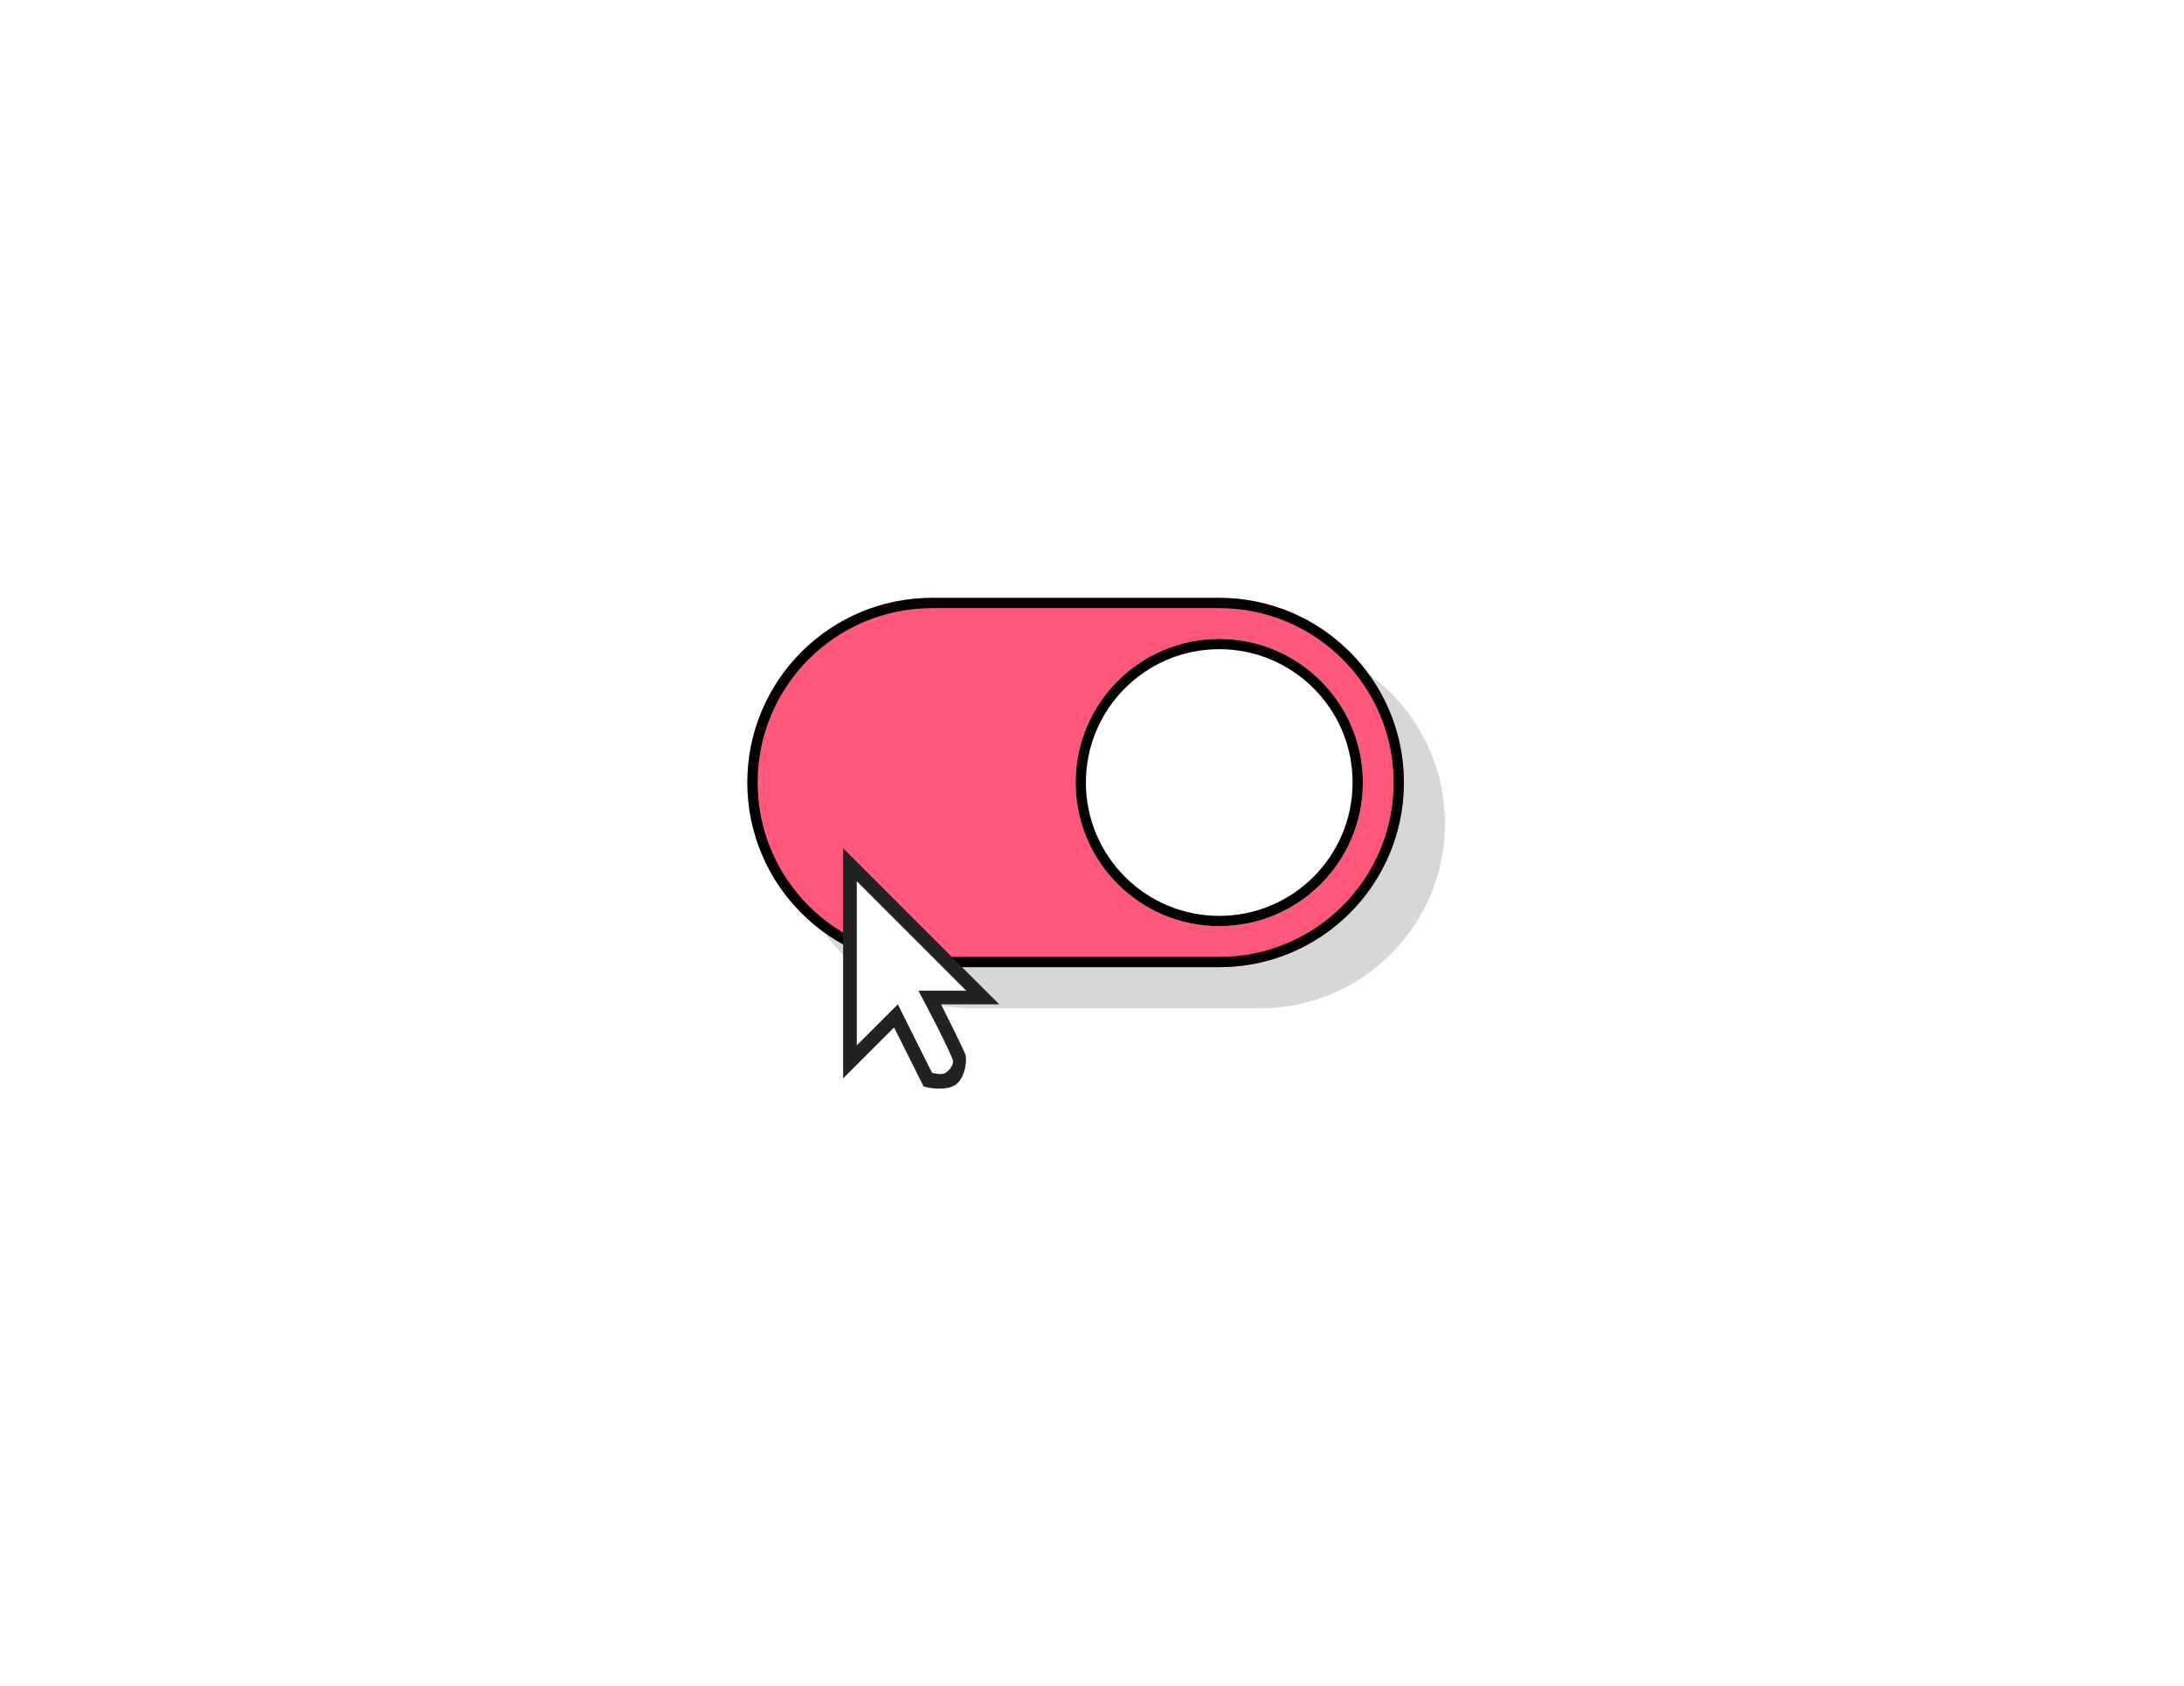 <svg width="263" height="203" viewBox="0 0 263 203" fill="none" xmlns="http://www.w3.org/2000/svg">
<path d="M94.941 99.177C94.941 86.897 104.896 76.941 117.177 76.941H151.765C164.045 76.941 174 86.897 174 99.177C174 111.457 164.045 121.412 151.765 121.412H117.177C104.896 121.412 94.941 111.457 94.941 99.177Z" fill="#D7D7D7"/>
<path d="M90 94.235C90 81.955 99.955 72 112.235 72H146.824C159.104 72 169.059 81.955 169.059 94.235C169.059 106.516 159.104 116.471 146.824 116.471H112.235C99.955 116.471 90 106.516 90 94.235Z" fill="#FF587B"/>
<path fill-rule="evenodd" clip-rule="evenodd" d="M146.824 73.235H112.235C100.637 73.235 91.235 82.637 91.235 94.235C91.235 105.833 100.637 115.235 112.235 115.235H146.824C158.422 115.235 167.824 105.833 167.824 94.235C167.824 82.637 158.422 73.235 146.824 73.235ZM112.235 72C99.955 72 90 81.955 90 94.235C90 106.516 99.955 116.471 112.235 116.471H146.824C159.104 116.471 169.059 106.516 169.059 94.235C169.059 81.955 159.104 72 146.824 72H112.235Z" fill="black"/>
<path d="M129.529 94.236C129.529 84.684 137.272 76.941 146.823 76.941C156.375 76.941 164.118 84.684 164.118 94.236C164.118 103.787 156.375 111.53 146.823 111.53C137.272 111.53 129.529 103.787 129.529 94.236Z" fill="white"/>
<path fill-rule="evenodd" clip-rule="evenodd" d="M130.765 94.236C130.765 103.105 137.954 110.294 146.823 110.294C155.692 110.294 162.882 103.105 162.882 94.236C162.882 85.367 155.692 78.177 146.823 78.177C137.954 78.177 130.765 85.367 130.765 94.236ZM146.823 76.941C137.272 76.941 129.529 84.684 129.529 94.236C129.529 103.787 137.272 111.53 146.823 111.53C156.375 111.53 164.118 103.787 164.118 94.236C164.118 84.684 156.375 76.941 146.823 76.941Z" fill="black"/>
<g filter="url(#filter0_d_1385_793)">
<path d="M116.226 125.903C116.515 126.596 116.237 129.222 114.706 129.831C113.174 130.439 111.217 129.831 111.217 129.831L107.666 122.729L101.529 128.866V101.148L120.329 119.948H113.325C113.668 120.607 115.859 125.022 116.226 125.903Z" fill="#222222"/>
<path fill-rule="evenodd" clip-rule="evenodd" d="M103.177 105.125V124.89L108.118 119.949L112.236 128.184C112.236 128.184 113.349 128.539 113.883 128.184C114.416 127.828 114.946 127.113 114.706 126.537C113.574 123.818 110.589 118.301 110.589 118.301H116.353L103.177 105.125Z" fill="white"/>
</g>
<defs>
<filter id="filter0_d_1385_793" x="99.729" y="100.348" width="22.4" height="32.553" filterUnits="userSpaceOnUse" color-interpolation-filters="sRGB">
<feFlood flood-opacity="0" result="BackgroundImageFix"/>
<feColorMatrix in="SourceAlpha" type="matrix" values="0 0 0 0 0 0 0 0 0 0 0 0 0 0 0 0 0 0 127 0" result="hardAlpha"/>
<feOffset dy="1"/>
<feGaussianBlur stdDeviation="0.9"/>
<feColorMatrix type="matrix" values="0 0 0 0 0 0 0 0 0 0 0 0 0 0 0 0 0 0 0.65 0"/>
<feBlend mode="normal" in2="BackgroundImageFix" result="effect1_dropShadow_1385_793"/>
<feBlend mode="normal" in="SourceGraphic" in2="effect1_dropShadow_1385_793" result="shape"/>
</filter>
</defs>
</svg>
